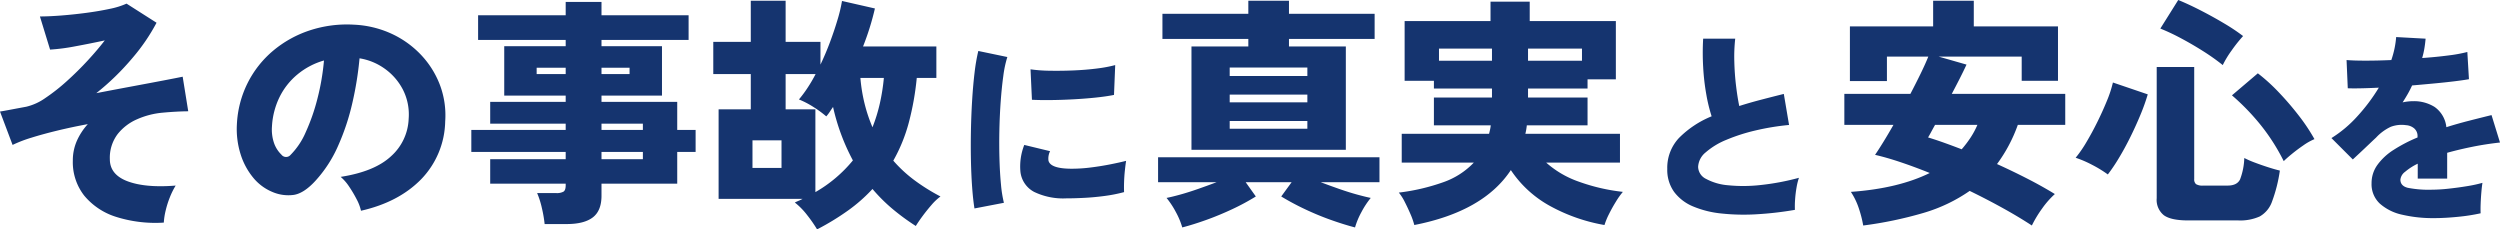 <svg xmlns="http://www.w3.org/2000/svg" width="619.95" height="56.88" viewBox="0 0 619.95 56.88">
  <path id="catch" d="M46.02,4.26A32.329,32.329,0,0,1,34.23,2.85,16.718,16.718,0,0,1,26.31-2.4a13.43,13.43,0,0,1-2.85-8.7,12.006,12.006,0,0,1,.99-4.89,15.466,15.466,0,0,1,2.73-4.17q-3.9.72-7.5,1.59T13.2-16.8A32.147,32.147,0,0,0,8.52-15L5.4-23.28q.78-.12,2.37-.42t4.17-.78a13.594,13.594,0,0,0,4.71-2.16,46.918,46.918,0,0,0,5.34-4.2q2.73-2.46,5.19-5.13t4.2-4.95q-3.6.78-7.35,1.47a48.7,48.7,0,0,1-6.21.81L15.3-46.86q2.28,0,5.34-.24t6.21-.66q3.15-.42,5.79-.99a19.272,19.272,0,0,0,4.14-1.29l7.44,4.74a47.545,47.545,0,0,1-5.94,8.7,62.39,62.39,0,0,1-9,8.76q4.68-.9,9.03-1.71t7.65-1.44q3.3-.63,4.74-.93l1.38,8.58q-1.2,0-2.91.09t-3.63.27a20.015,20.015,0,0,0-6.09,1.59,12.424,12.424,0,0,0-4.89,3.72,9.712,9.712,0,0,0-1.92,6.21q0,3.84,4.44,5.49T48.96-4.92a18.785,18.785,0,0,0-1.44,2.91,22.9,22.9,0,0,0-1.05,3.33A16.77,16.77,0,0,0,46.02,4.26Zm48.9-2.94a11.167,11.167,0,0,0-1.05-2.79,30.175,30.175,0,0,0-1.86-3.15,11.638,11.638,0,0,0-2.13-2.46q8.46-1.32,12.54-5.16a13.083,13.083,0,0,0,4.32-9.24,13.549,13.549,0,0,0-1.44-7.26,14.579,14.579,0,0,0-4.53-5.19,14.7,14.7,0,0,0-6.21-2.55,83.254,83.254,0,0,1-1.77,11.01,56.877,56.877,0,0,1-3.57,10.74,31.521,31.521,0,0,1-5.64,8.67Q80.76-3,78.24-2.61a10.031,10.031,0,0,1-5.34-.75,12.168,12.168,0,0,1-4.8-3.63,17.186,17.186,0,0,1-3.09-5.88,20.723,20.723,0,0,1-.87-7.17,25.585,25.585,0,0,1,2.67-10.32,25.261,25.261,0,0,1,6.33-8.01,27.468,27.468,0,0,1,9.09-5.04,29.527,29.527,0,0,1,10.95-1.41,24.861,24.861,0,0,1,9.06,2.13,23.732,23.732,0,0,1,7.35,5.13,22.475,22.475,0,0,1,4.83,7.5,21.385,21.385,0,0,1,1.38,9.24,21.178,21.178,0,0,1-6,14.37Q104.22-.78,94.92,1.32ZM77.46-12.54a18.093,18.093,0,0,0,3.75-5.61,48.915,48.915,0,0,0,2.91-8.34,57.979,57.979,0,0,0,1.62-9.45,17.994,17.994,0,0,0-6.57,3.45,17.1,17.1,0,0,0-4.47,5.67,18.9,18.9,0,0,0-1.86,7.26,10.391,10.391,0,0,0,.51,4.08,7.345,7.345,0,0,0,1.83,2.88A1.449,1.449,0,0,0,77.46-12.54Zm63,17.16a31.626,31.626,0,0,0-.69-3.99,21.227,21.227,0,0,0-1.17-3.69h4.74a3.372,3.372,0,0,0,1.8-.36q.54-.36.54-1.56V-5.4H126.96v-6.06h18.72v-1.8h-23.4v-5.46h23.4v-1.56H126.96v-5.4h18.72v-1.56H130.44V-39.48h15.24v-1.56H123.96v-6.12h21.72v-3.3h8.88v3.3h21.6v6.12h-21.6v1.56h15v12.24h-15v1.56h18.78v6.96h4.56v5.46h-4.56V-5.4H154.56v3q0,3.72-2.16,5.37t-6.48,1.65Zm14.1-16.08h10.26v-1.8H154.56Zm0-7.26h10.26v-1.56H154.56ZM138.48-32.58h7.2v-1.56h-7.2Zm16.08,0h6.96v-1.56h-6.96ZM208.02,5.94a34.023,34.023,0,0,0-2.46-3.54A17.476,17.476,0,0,0,202.5-.72q.48-.24.99-.45a8.061,8.061,0,0,0,.93-.45H183.6v-22.2h7.98v-8.76h-9.3v-7.98h9.3v-10.2h8.64v10.2h8.64v5.64q1.32-2.76,2.4-5.67t1.86-5.55a36.225,36.225,0,0,0,1.08-4.56l8.16,1.86a65.591,65.591,0,0,1-2.94,9.42H237.6v7.8h-4.86a68.692,68.692,0,0,1-1.98,11.1,40.121,40.121,0,0,1-3.84,9.42,33.211,33.211,0,0,0,5.46,5.01,48.216,48.216,0,0,0,6.24,3.87,13.6,13.6,0,0,0-2.25,2.13q-1.17,1.35-2.19,2.73T232.5,5.1A56.292,56.292,0,0,1,226.8.93a41.1,41.1,0,0,1-5.04-5.01,39.353,39.353,0,0,1-6.06,5.34A63,63,0,0,1,208.02,5.94ZM207.6-3.3a33.537,33.537,0,0,0,9.3-7.86,52.036,52.036,0,0,1-4.92-13.26q-.42.6-.81,1.2a9.539,9.539,0,0,1-.87,1.14,27.455,27.455,0,0,0-3.15-2.31,21.766,21.766,0,0,0-3.63-1.89,30.426,30.426,0,0,0,2.1-2.82,36.193,36.193,0,0,0,2.04-3.48h-7.44v8.76h7.38ZM192-9.3h7.2v-6.84H192Zm29.76-10.08a40.05,40.05,0,0,0,1.83-5.94,49.258,49.258,0,0,0,.99-6.3h-5.82a40.573,40.573,0,0,0,1.08,6.54A38.1,38.1,0,0,0,221.76-19.38ZM247.05.75q-.35-2.15-.575-5.225t-.3-6.7q-.075-3.625,0-7.45t.3-7.5q.225-3.675.6-6.8A46.123,46.123,0,0,1,248-38.3l7.2,1.5a26.935,26.935,0,0,0-1,4.7q-.4,2.9-.65,6.375t-.325,7.15q-.075,3.675.025,7.125t.375,6.275A29.562,29.562,0,0,0,254.35-.65Zm22.75-2.5a16.554,16.554,0,0,1-7.95-1.6,6.444,6.444,0,0,1-3.4-4.95,14.567,14.567,0,0,1,.95-6.7l6.4,1.55a4.089,4.089,0,0,0-.4,2.35q.5,2,5.8,2a37.721,37.721,0,0,0,4.625-.3q2.425-.3,4.725-.75t4.1-.9q-.15.95-.3,2.35t-.2,2.85q-.05,1.45,0,2.55a37.067,37.067,0,0,1-4.8.95q-2.6.35-5.1.475T269.8-1.75ZM261.3-26.2l-.35-7.55a36.333,36.333,0,0,0,4.775.35q2.825.05,5.875-.075t5.8-.475a33,33,0,0,0,4.55-.85l-.3,7.4q-2,.4-4.7.675t-5.575.425q-2.875.15-5.525.175T261.3-26.2Zm39.56,12.4V-39.42h14.1v-1.86h-21.3v-6.24h21.3v-3.24h10.08v3.24h21.24v6.24H325.04v1.86h14.1V-13.8ZM298.58,5.46a18.731,18.731,0,0,0-1.59-3.81,20.927,20.927,0,0,0-2.31-3.51q1.26-.24,3.33-.81t4.47-1.41q2.4-.84,4.62-1.68H292.58v-6.18h54.9v6.18H332.9q2.22.84,4.62,1.68t4.5,1.41q2.1.57,3.3.81a20.927,20.927,0,0,0-2.31,3.51,18.733,18.733,0,0,0-1.59,3.81q-2.76-.72-5.97-1.86T329.06.96a63.611,63.611,0,0,1-5.94-3.18l2.58-3.54H314.3l2.52,3.54A56.29,56.29,0,0,1,310.91.96q-3.21,1.5-6.39,2.64T298.58,5.46ZM310.34-32.1H329.6v-2.1H310.34Zm0,13.08H329.6v-1.92H310.34Zm0-6.54H329.6v-1.92H310.34ZM356.12,4.86a18.12,18.12,0,0,0-.96-2.73q-.66-1.53-1.41-3a11.9,11.9,0,0,0-1.47-2.31,51.015,51.015,0,0,0,11.04-2.58,19.157,19.157,0,0,0,7.56-4.86H353v-7.14h21.66q.12-.48.24-1.02a10.141,10.141,0,0,0,.18-1.08h-14.1v-6.9h14.4v-2.22h-14.4V-30.9h-7.26V-45.72h21.3v-4.8h9.72v4.8H406.1v14.46h-7.02v2.28H384.32v2.22h14.76v6.9H384.02a15.261,15.261,0,0,1-.36,2.1h23.46v7.14h-18.3a24.064,24.064,0,0,0,8.04,4.71,47.542,47.542,0,0,0,10.98,2.55,19.059,19.059,0,0,0-1.71,2.4q-.93,1.5-1.71,3.06a17.7,17.7,0,0,0-1.14,2.76A43.283,43.283,0,0,1,389.42-.06a27.615,27.615,0,0,1-9.36-8.7Q373.28,1.5,356.12,4.86Zm28.2-40.74H397.7v-3H384.32Zm-22.08,0h13.14v-3H362.24ZM450.5,1.1a83.118,83.118,0,0,1-9.6,1.1,52.383,52.383,0,0,1-8.65-.2,24.459,24.459,0,0,1-7-1.75,11.246,11.246,0,0,1-4.7-3.6,9.326,9.326,0,0,1-1.7-5.7,10.787,10.787,0,0,1,2.925-7.7,24.335,24.335,0,0,1,8.075-5.35,39.677,39.677,0,0,1-1.325-5.45,56.06,56.06,0,0,1-.775-6.8,61.289,61.289,0,0,1,0-7h7.95a40.7,40.7,0,0,0-.225,5.65q.075,3.05.425,5.975t.8,5.075q2.5-.8,5.275-1.525t5.775-1.475l1.3,7.7a60.769,60.769,0,0,0-8.275,1.35,44.665,44.665,0,0,0-7.25,2.325,18.216,18.216,0,0,0-5.125,3.1,4.934,4.934,0,0,0-1.9,3.625,3.433,3.433,0,0,0,1.975,2.975A13.847,13.847,0,0,0,433.925-5a37.883,37.883,0,0,0,8-.05,60.291,60.291,0,0,0,9.575-1.8,15.5,15.5,0,0,0-.6,2.45,28.673,28.673,0,0,0-.35,2.9A23.392,23.392,0,0,0,450.5,1.1Zm16.94,3.88A28.625,28.625,0,0,0,466.33.66a17.037,17.037,0,0,0-1.95-4.02q11.76-.84,19.56-4.68-3.72-1.5-7.2-2.67t-6.36-1.83q.9-1.32,2.1-3.27t2.46-4.17H462.76v-7.68h16.38q1.38-2.64,2.55-5.04t1.89-4.2H473.32v6.06h-9.18V-44.4h20.64v-6.36h10.08v6.36h20.88v13.5h-9v-6H486.16l6.9,1.98q-.72,1.56-1.68,3.45t-1.98,3.81h28.14v7.68H505.78a37.329,37.329,0,0,1-5.16,9.72q3.84,1.74,7.53,3.63t6.81,3.81A21.57,21.57,0,0,0,511.84.72a28.808,28.808,0,0,0-2.58,4.26Q505.96,2.82,502,.63T493.84-3.6a39.5,39.5,0,0,1-11.46,5.46A96.725,96.725,0,0,1,467.44,4.98Zm24.42-18.9a27.322,27.322,0,0,0,2.19-2.88,20.218,20.218,0,0,0,1.71-3.18h-10.5q-.54.96-.99,1.8t-.75,1.32q1.8.54,3.9,1.29T491.86-13.92ZM548.02,3.72q-4.26,0-6.03-1.29a4.881,4.881,0,0,1-1.77-4.23V-34.32h9.3V-6.54a1.53,1.53,0,0,0,.45,1.26,3.027,3.027,0,0,0,1.77.36h6.06q2.34,0,3.09-1.53a16.165,16.165,0,0,0,1.05-5.31,23.227,23.227,0,0,0,2.61,1.14q1.59.6,3.27,1.14t2.94.84a36.89,36.89,0,0,1-1.95,7.71,6.829,6.829,0,0,1-3.03,3.66,11.821,11.821,0,0,1-5.34.99ZM528.1-7.68a28.988,28.988,0,0,0-3.87-2.37,27.047,27.047,0,0,0-4.11-1.77,29.653,29.653,0,0,0,2.67-3.87q1.41-2.37,2.73-5.04t2.37-5.25a28.276,28.276,0,0,0,1.47-4.5L538-27.54a49.154,49.154,0,0,1-1.8,5.04q-1.14,2.76-2.52,5.55t-2.85,5.22A42.569,42.569,0,0,1,528.1-7.68Zm43.62-3.3a49.367,49.367,0,0,0-5.7-8.94,56.606,56.606,0,0,0-7.14-7.38l6.42-5.46a44.773,44.773,0,0,1,5.16,4.68,72.332,72.332,0,0,1,4.98,5.79,46.393,46.393,0,0,1,3.9,5.85,14.5,14.5,0,0,0-2.73,1.53q-1.53,1.05-2.85,2.13T571.72-10.98ZM556.6-34.8a52.674,52.674,0,0,0-4.86-3.45q-2.7-1.71-5.46-3.18a52.725,52.725,0,0,0-5.16-2.43l4.44-7.08q2.64,1.08,5.67,2.64t5.79,3.21A47.161,47.161,0,0,1,561.64-42a35.984,35.984,0,0,0-2.88,3.63A23.765,23.765,0,0,0,556.6-34.8ZM608.95,3.15a33.245,33.245,0,0,1-7.875-.85A12.238,12.238,0,0,1,595.55-.45,6.557,6.557,0,0,1,593.5-5.5a7.7,7.7,0,0,1,1.45-4.55,14.561,14.561,0,0,1,4.025-3.725A37.078,37.078,0,0,1,604.9-16.85v-.25a2.478,2.478,0,0,0-.825-2,3.491,3.491,0,0,0-2.025-.8,7.677,7.677,0,0,0-3.775.4,11.78,11.78,0,0,0-3.675,2.7q-.6.55-1.7,1.6t-2.225,2.1q-1.125,1.05-1.825,1.7l-5.3-5.3a29.978,29.978,0,0,0,6.4-5.375A44.964,44.964,0,0,0,595.3-29.2q-5.3.25-7.7.15l-.3-7q1.75.15,4.725.15t6.375-.15a22.943,22.943,0,0,0,1.2-5.7l7.3.4q-.1,1.2-.3,2.4a20.742,20.742,0,0,1-.55,2.4q3.55-.25,6.575-.65a35.293,35.293,0,0,0,4.625-.85l.4,6.75q-1.4.25-3.65.525t-4.925.525q-2.675.25-5.525.5-.5,1.1-1.1,2.15t-1.25,2.05a12.412,12.412,0,0,1,2.7-.3,9.635,9.635,0,0,1,5.225,1.425A7.026,7.026,0,0,1,612.05-19.4q2.7-.85,5.525-1.575T623.25-22.4l2.1,6.8q-3.6.4-6.925,1.075T612.25-13.05v6.4h-7.3v-3.7a14.521,14.521,0,0,0-3.15,2.025A2.778,2.778,0,0,0,600.65-6.4q0,1.55,1.8,2.025a26.681,26.681,0,0,0,6.05.475,38.71,38.71,0,0,0,4.075-.25q2.325-.25,4.6-.625A33.612,33.612,0,0,0,621-5.6q-.15.9-.275,2.375t-.175,2.9q-.05,1.425,0,2.275a46.234,46.234,0,0,1-5.625.875Q611.7,3.15,608.95,3.15Z" transform="translate(-5.4 50.94)" fill="#15346f"/>
</svg>
